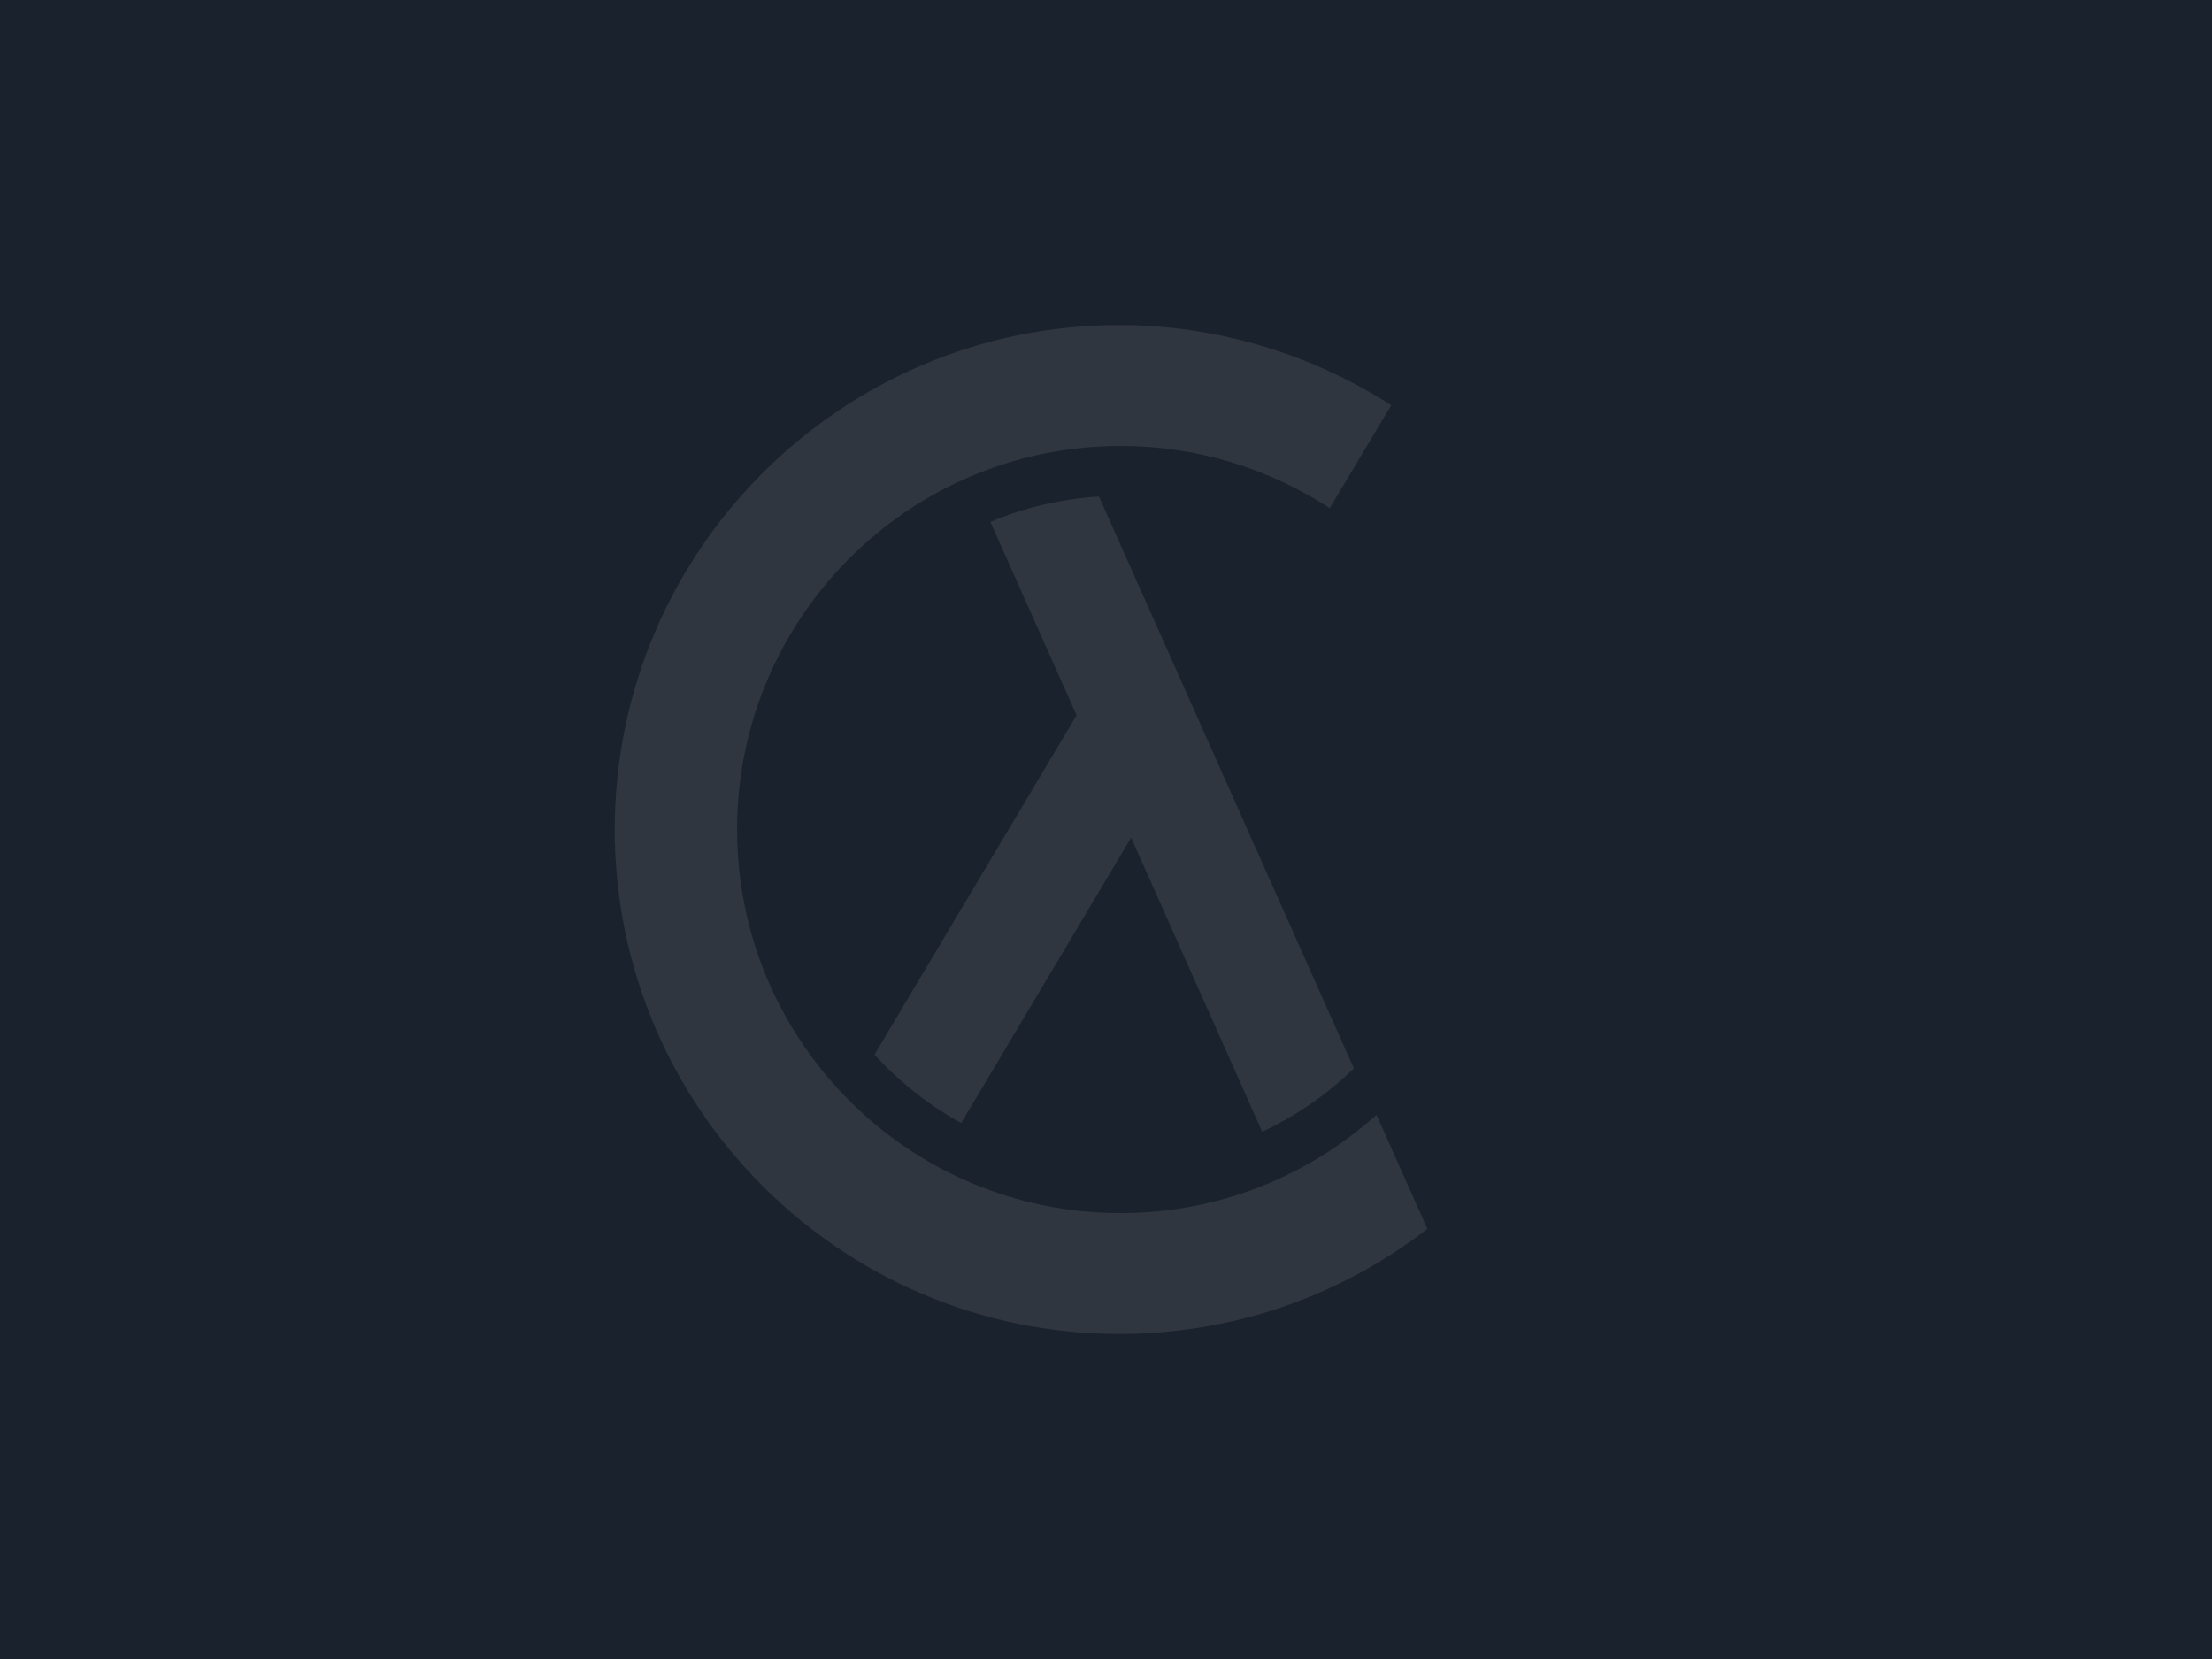 <?xml version="1.0" encoding="UTF-8"?> <!-- Generator: Adobe Illustrator 25.2.1, SVG Export Plug-In . SVG Version: 6.00 Build 0) --> <svg xmlns="http://www.w3.org/2000/svg" xmlns:xlink="http://www.w3.org/1999/xlink" version="1.1" id="Layer_1" x="0px" y="0px" viewBox="0 0 2500 1875" xml:space="preserve"> <rect fill="#1A222D" width="2500" height="1875"></rect> <g opacity="0.09"> <path fill="#FFFFFF" d="M1426.56,1279.09c38.5-18.1,73.53-42.25,103.59-71.66l-288.09-646.25c-43.24,2.81-84.61,12.47-122.73,28.69 l97.41,218.52l-228.4,383.5c28.19,30.8,61.09,57.18,98.02,77.31l192.03-322.46L1426.56,1279.09z"></path> <path fill="#FFFFFF" d="M1266.62,1371.05c-239.45,0-433.56-194.08-433.56-433.56c0-239.43,194.11-433.48,433.56-433.48 c87.22,0,168.23,25.98,236.23,70.29l69.58-116.34c-91.38-58.5-198.11-90.62-307.53-90.62c-314.35,0-570.13,255.78-570.13,570.15 c0,314.4,255.78,570.18,570.13,570.18c127.44,0,248.96-41.9,348.34-118.8l-57.54-128.89 C1478.95,1328.82,1377.81,1371.05,1266.62,1371.05z"></path> </g> </svg> 